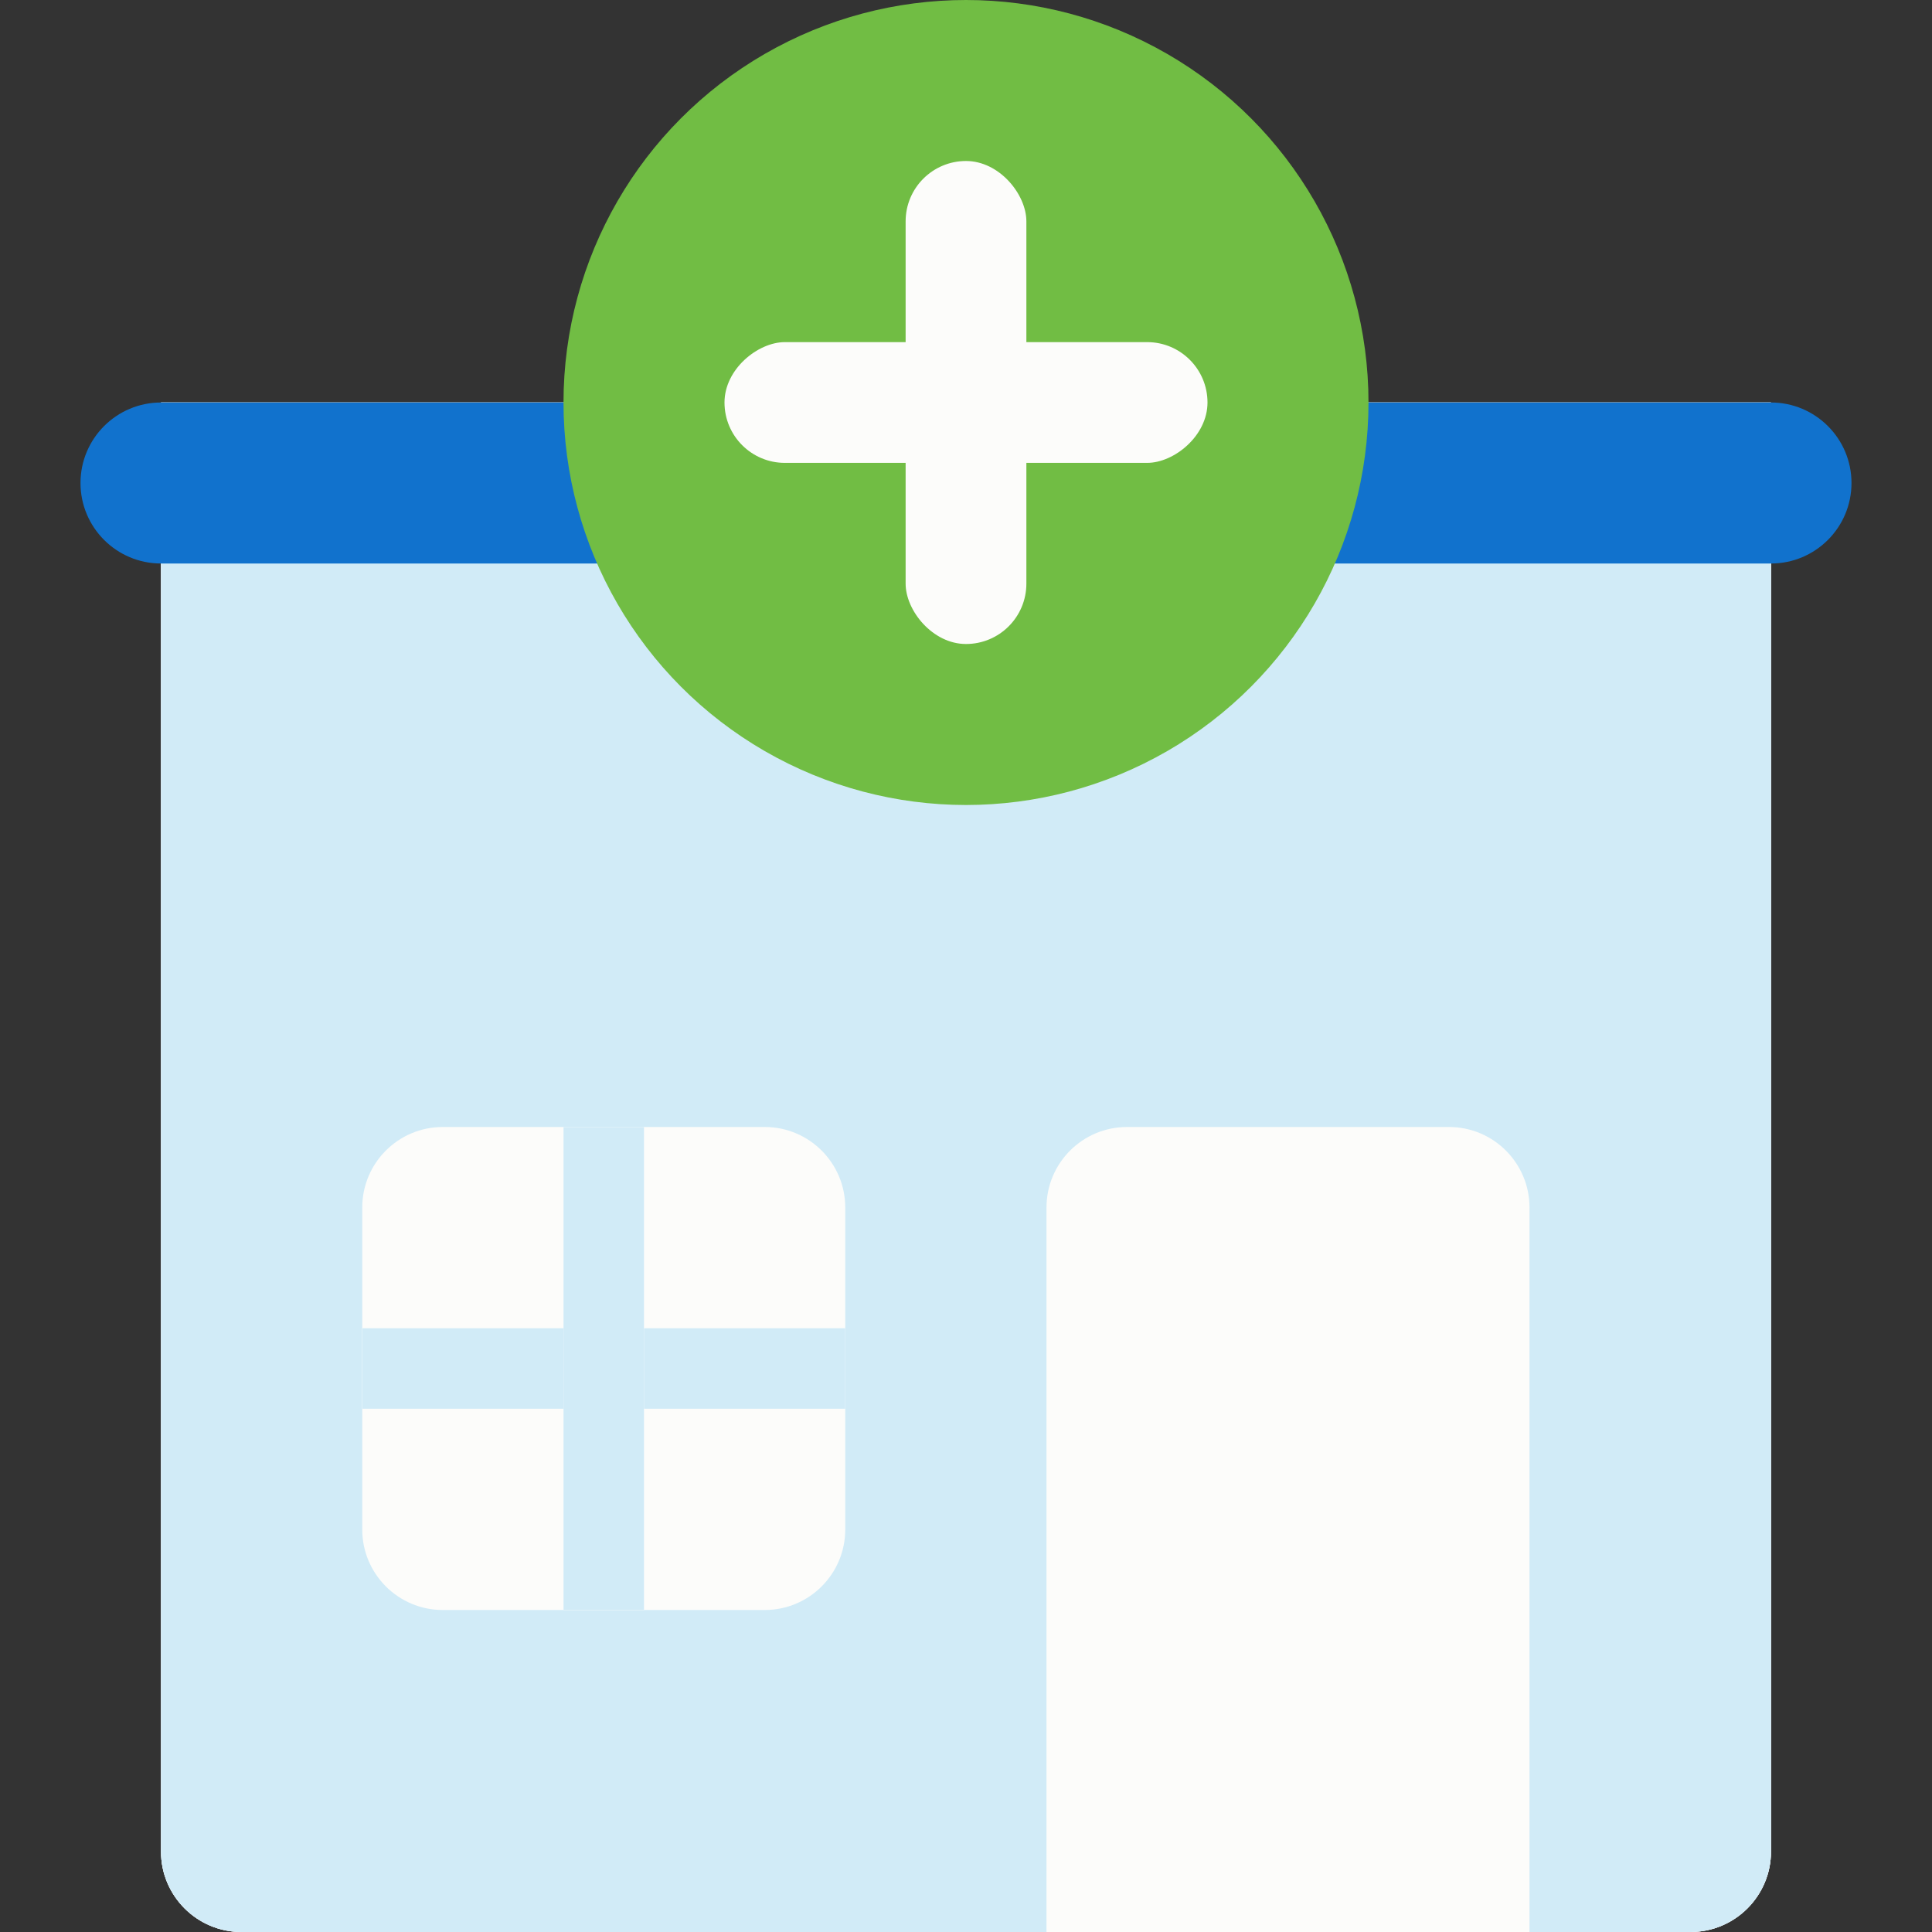 <svg viewBox="0 0 24 24" fill="none" xmlns="http://www.w3.org/2000/svg">
<rect x="0" y="0" width="24" height="24" fill="#333333" stroke="none"/>
<path d="M2 5L2 14L2 23C2 23.552 2.448 24 3 24L21 24C21.552 24 22 23.552 22 23L22 14L22 5L2 5Z" fill="white"/>
<path d="M2 5L2 14L2 23C2 23.552 2.448 24 3 24L21 24C21.552 24 22 23.552 22 23L22 14L22 5L2 5Z" fill="white"/>
<path d="M2 5L2 14L2 23C2 23.552 2.448 24 3 24L21 24C21.552 24 22 23.552 22 23L22 14L22 5L2 5Z" fill="#D1EBF7"/>
<path d="M2 5C1.448 5 1 5.448 1 6V6V6C1 6.552 1.448 7 2 7L22 7C22.552 7 23 6.552 23 6V6V6C23 5.448 22.552 5 22 5L2 5Z" fill="#1172CD"/>
<path d="M14 14C13.448 14 13 14.448 13 15L13 19L13 24L19 24L19 19L19 15C19 14.448 18.552 14 18 14L14 14Z" fill="#FCFCFA"/>
<path d="M5.5 14C4.948 14 4.5 14.448 4.5 15L4.5 17L4.5 19C4.5 19.552 4.948 20 5.5 20L9.5 20C10.052 20 10.5 19.552 10.5 19L10.5 17L10.5 15C10.5 14.448 10.052 14 9.5 14L5.5 14Z" fill="#FCFCFA"/>
<rect x="4.5" y="16.5" width="6" height="1" fill="white"/>
<rect x="4.5" y="16.5" width="6" height="1" fill="#D1EBF7"/>
<rect x="7" y="20" width="6" height="1" transform="rotate(-90 7 20)" fill="white"/>
<rect x="7" y="20" width="6" height="1" transform="rotate(-90 7 20)" fill="#D1EBF7"/>
<ellipse cx="12" cy="5" rx="5" ry="5" fill="#71BD44"/>
<rect x="11.25" y="2" width="1.5" height="6" rx="0.75" fill="#FCFCFA"/>
<rect x="9" y="5.75" width="1.5" height="6" rx="0.75" transform="rotate(-90 9 5.75)" fill="#FCFCFA"/>
</svg>

